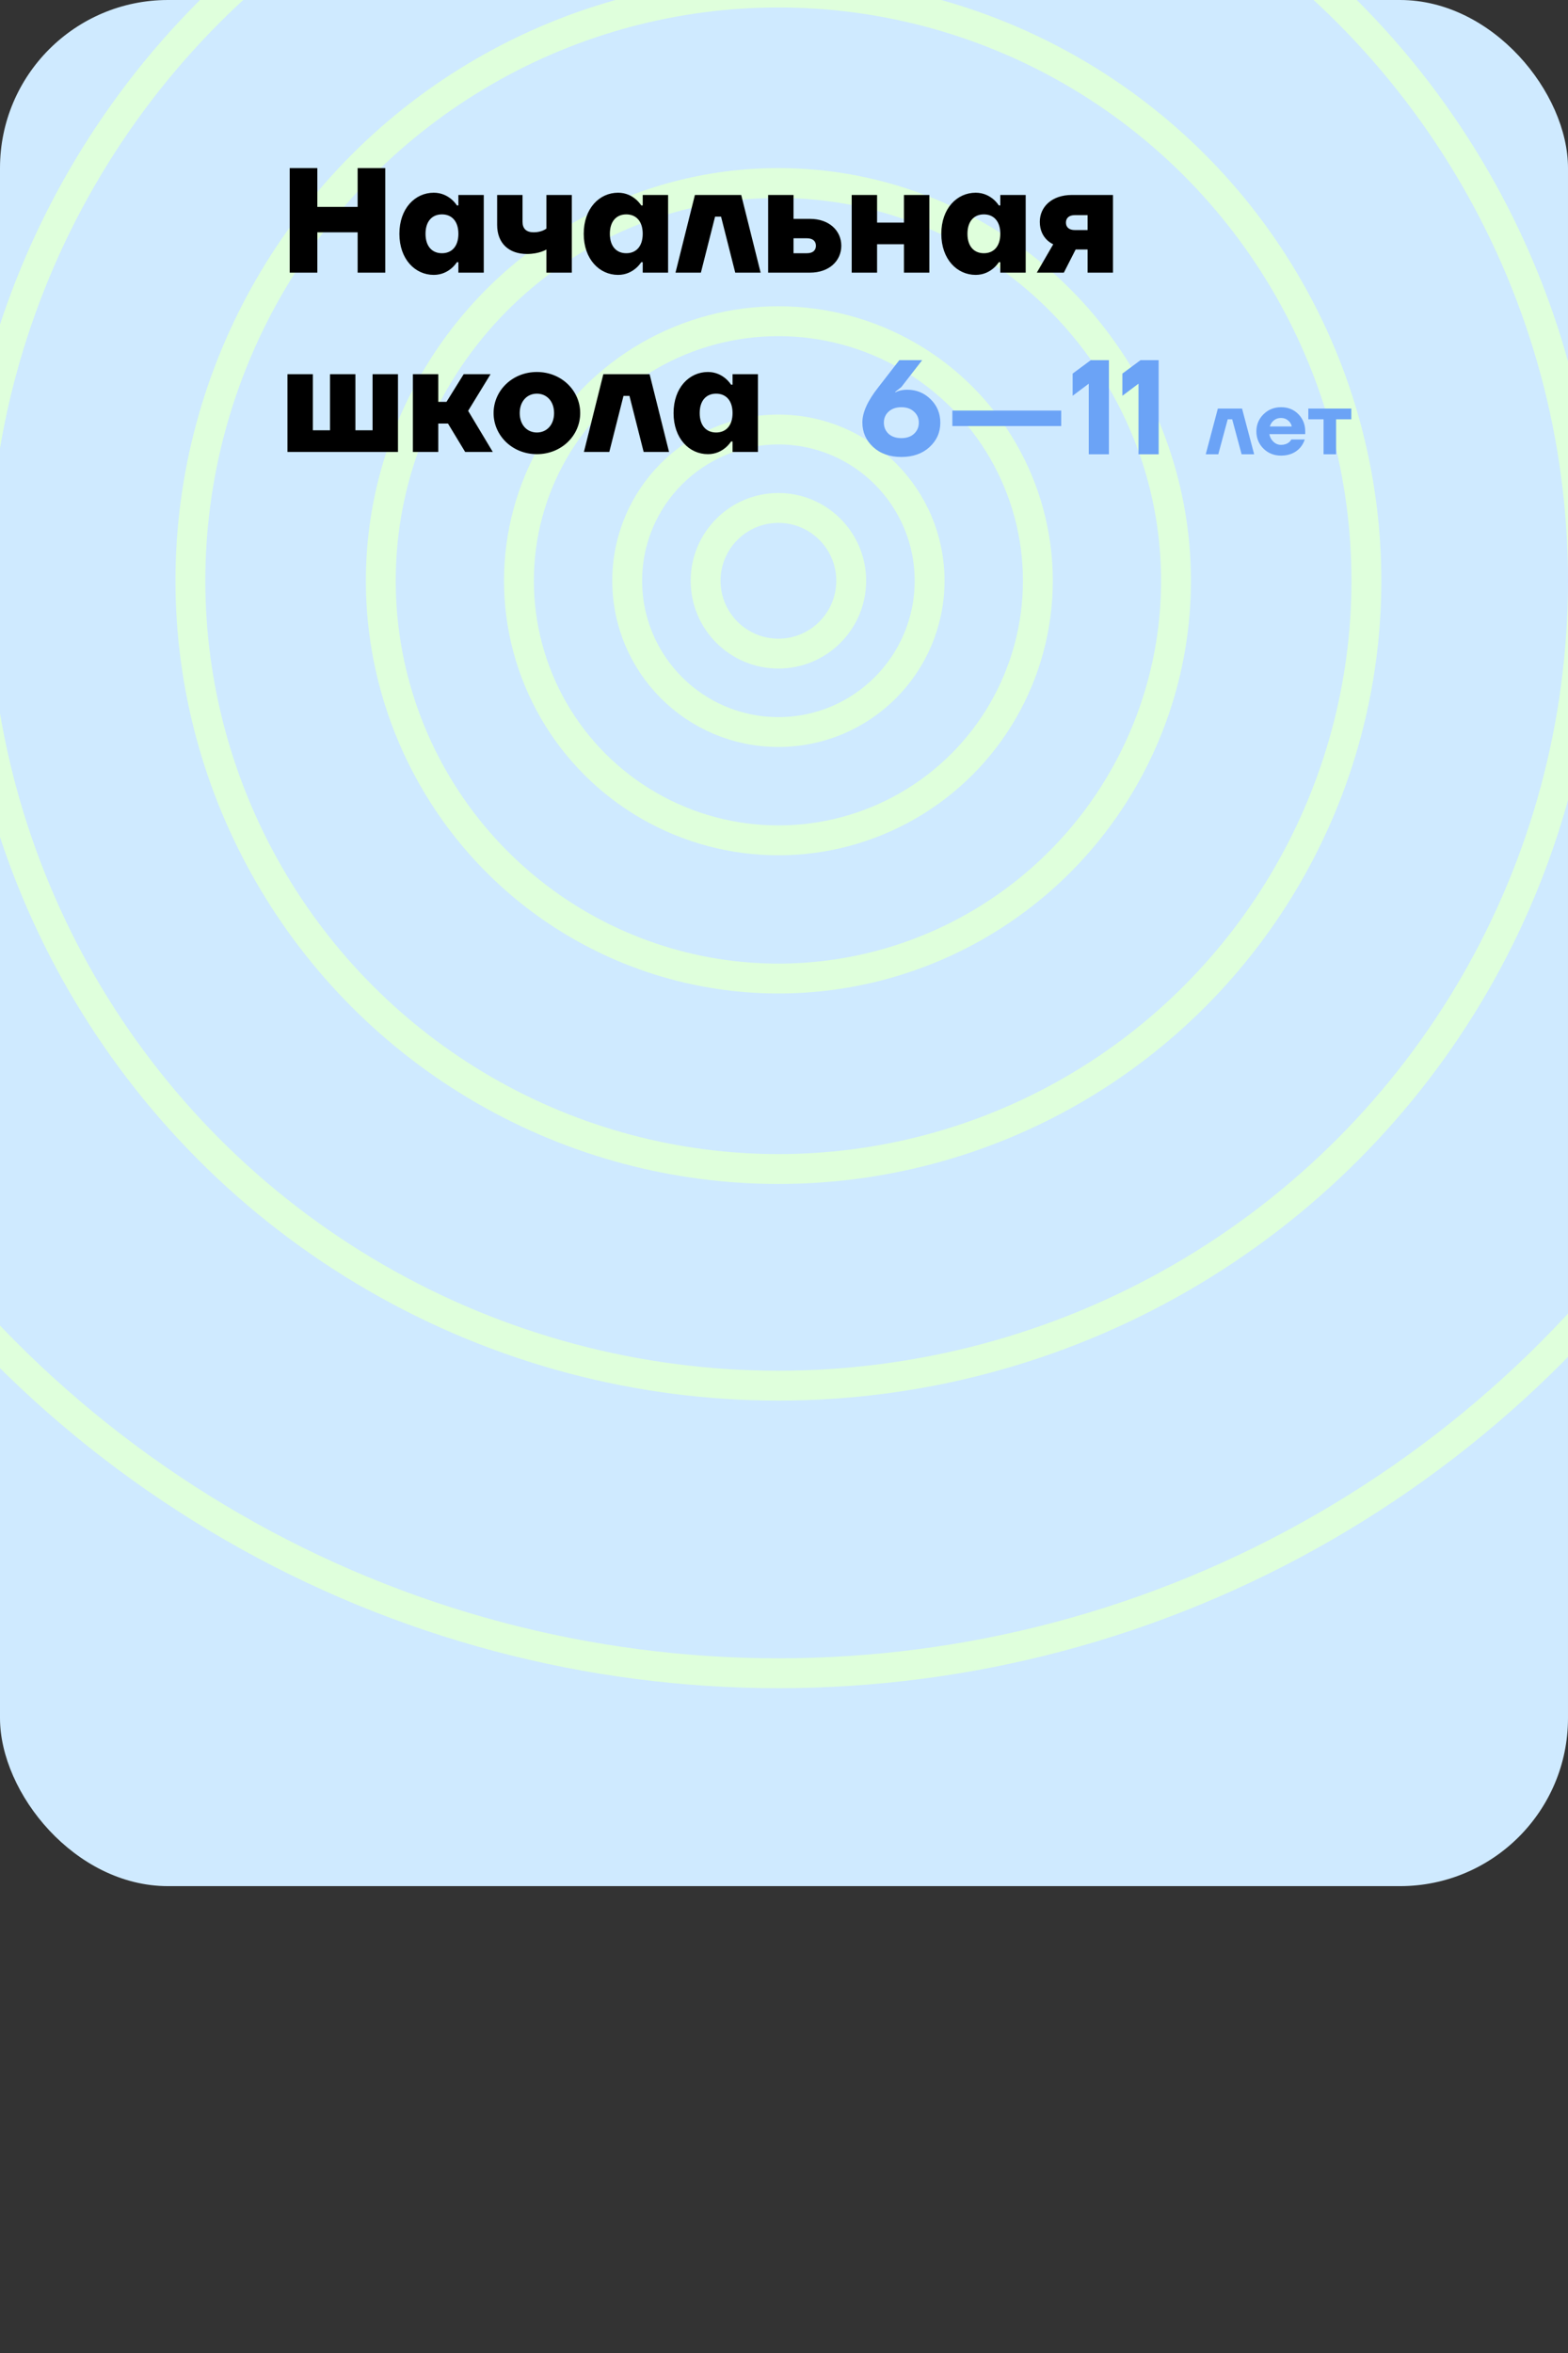 <?xml version="1.0" encoding="UTF-8"?> <svg xmlns="http://www.w3.org/2000/svg" width="420" height="630" viewBox="0 0 420 630" fill="none"><rect x="0" y="0" width="420" height="630" fill="#333333" stroke="none"/><g clip-path="url(#clip0_480_19757)"><rect width="420" height="505" fill="#CFEAFF"></rect><circle cx="208.5" cy="155.5" r="19.5" stroke="#DFFFDC" stroke-width="8"></circle><circle cx="208.5" cy="155.5" r="40.5" stroke="#DFFFDC" stroke-width="8"></circle><circle cx="208.5" cy="155.5" r="69.5" stroke="#DFFFDC" stroke-width="8"></circle><circle cx="208.5" cy="155.5" r="106.5" stroke="#DFFFDC" stroke-width="8"></circle><circle cx="208.5" cy="155.5" r="157.5" stroke="#DFFFDC" stroke-width="8"></circle><circle cx="208.5" cy="155.5" r="215.5" stroke="#DFFFDC" stroke-width="8"></circle><circle cx="208.5" cy="155.5" r="292.5" stroke="#DFFFDC" stroke-width="8"></circle><path d="M230.992 113.097C230.992 110.409 232.432 107.253 235.312 103.629L240.892 96.429H247.012L241.432 103.629L239.812 104.889V105.069C240.004 104.949 240.268 104.829 240.604 104.709C241.324 104.469 242.14 104.349 243.052 104.349C245.476 104.349 247.552 105.201 249.28 106.905C251.008 108.609 251.872 110.697 251.872 113.169C251.872 115.761 250.9 117.945 248.956 119.721C247.036 121.473 244.528 122.349 241.432 122.349C238.336 122.349 235.816 121.461 233.872 119.685C231.952 117.909 230.992 115.713 230.992 113.097ZM238.012 110.217C237.172 110.985 236.752 111.969 236.752 113.169C236.752 114.369 237.172 115.365 238.012 116.157C238.876 116.925 240.016 117.309 241.432 117.309C242.848 117.309 243.976 116.925 244.816 116.157C245.68 115.365 246.112 114.369 246.112 113.169C246.112 111.969 245.68 110.985 244.816 110.217C243.976 109.425 242.848 109.029 241.432 109.029C240.016 109.029 238.876 109.425 238.012 110.217ZM255.095 114.069V109.929H284.255V114.069H255.095ZM287.312 105.969V100.029L292.172 96.429H297.032V121.629H291.632V102.729L287.312 105.969ZM300.637 105.969V100.029L305.497 96.429H310.357V121.629H304.957V102.729L300.637 105.969ZM322.971 121.629L326.211 109.389H332.691L335.931 121.629H332.571L330.051 112.269H328.851L326.331 121.629H322.971ZM338.428 120.117C337.164 118.853 336.532 117.317 336.532 115.509C336.532 113.701 337.164 112.173 338.428 110.925C339.708 109.661 341.276 109.029 343.132 109.029C345.02 109.029 346.572 109.653 347.788 110.901C349.004 112.149 349.612 113.685 349.612 115.509V116.229H340.012C340.14 117.029 340.5 117.709 341.092 118.269C341.684 118.829 342.364 119.109 343.132 119.109C343.98 119.109 344.708 118.869 345.316 118.389C345.556 118.181 345.748 117.941 345.892 117.669H349.492C349.22 118.485 348.82 119.205 348.292 119.829C347.012 121.269 345.292 121.989 343.132 121.989C341.276 121.989 339.708 121.365 338.428 120.117ZM340.132 114.189H346.012C345.884 113.549 345.556 113.013 345.028 112.581C344.516 112.133 343.884 111.909 343.132 111.909C342.38 111.909 341.74 112.125 341.212 112.557C340.684 112.989 340.324 113.533 340.132 114.189ZM350.442 112.269V109.389H361.962V112.269H357.882V121.629H354.522V112.269H350.442Z" fill="#6BA3F6"></path><path d="M77.6 73V45H85V55.4H95.8V45H103.2V73H95.8V62.2H85V73H77.6ZM106.981 62.6C106.981 55.8 111.181 51.6 116.181 51.6C120.381 51.6 122.381 55 122.381 55H122.781V52.2H129.581V73H122.781V70.2H122.381C122.381 70.2 120.381 73.6 116.181 73.6C111.181 73.6 106.981 69.4 106.981 62.6ZM113.981 62.6C113.981 66 115.781 67.8 118.381 67.8C120.981 67.8 122.781 66 122.781 62.6C122.781 59.2 120.981 57.4 118.381 57.4C115.781 57.4 113.981 59.2 113.981 62.6ZM133.163 60.2V52.2H139.963V59.4C139.963 61.2 140.963 62.2 142.963 62.2C145.163 62.2 146.363 61.2 146.363 61.2V52.2H153.163V73H146.363V66.8C146.363 66.8 144.483 68 141.163 68C136.363 68 133.163 65.2 133.163 60.2ZM156.356 62.6C156.356 55.8 160.556 51.6 165.556 51.6C169.756 51.6 171.756 55 171.756 55H172.156V52.2H178.956V73H172.156V70.2H171.756C171.756 70.2 169.756 73.6 165.556 73.6C160.556 73.6 156.356 69.4 156.356 62.6ZM163.356 62.6C163.356 66 165.156 67.8 167.756 67.8C170.356 67.8 172.156 66 172.156 62.6C172.156 59.2 170.356 57.4 167.756 57.4C165.156 57.4 163.356 59.2 163.356 62.6ZM180.938 73L186.138 52.2H198.538L203.738 73H196.938L193.138 58H191.538L187.738 73H180.938ZM205.75 73V52.2H212.55V58.6H216.95C222.15 58.6 225.35 61.8 225.35 65.8C225.35 69.8 222.15 73 216.95 73H205.75ZM212.55 67.8H216.15C217.75 67.8 218.55 67 218.55 65.8C218.55 64.6 217.75 63.8 216.15 63.8H212.55V67.8ZM228.133 73V52.2H234.933V59.6H242.133V52.2H248.933V73H242.133V65.4H234.933V73H228.133ZM252.138 62.6C252.138 55.8 256.338 51.6 261.338 51.6C265.538 51.6 267.538 55 267.538 55H267.938V52.2H274.738V73H267.938V70.2H267.538C267.538 70.2 265.538 73.6 261.338 73.6C256.338 73.6 252.138 69.4 252.138 62.6ZM259.138 62.6C259.138 66 260.938 67.8 263.538 67.8C266.138 67.8 267.938 66 267.938 62.6C267.938 59.2 266.138 57.4 263.538 57.4C260.938 57.4 259.138 59.2 259.138 62.6ZM277.719 73L282.119 65.4C282.119 65.4 278.519 64 278.519 59.4C278.519 55.4 281.719 52.2 287.119 52.2H298.119V73H291.319V66.8H288.119L284.959 73H277.719ZM285.519 59.6C285.519 60.8 286.319 61.6 287.919 61.6H291.319V57.6H287.919C286.319 57.6 285.519 58.4 285.519 59.6ZM77 121V100.2H83.8V115.2H88.4V100.2H95.2V115.2H99.8V100.2H106.6V121H77ZM110.594 121V100.2H117.394V107.6H119.594L124.194 100.2H131.394L125.394 110L131.994 121H124.594L119.994 113.4H117.394V121H110.594ZM132.211 110.6C132.211 104.6 137.211 99.6 143.811 99.6C150.411 99.6 155.411 104.6 155.411 110.6C155.411 116.6 150.411 121.6 143.811 121.6C137.211 121.6 132.211 116.6 132.211 110.6ZM139.211 110.6C139.211 113.8 141.211 115.8 143.811 115.8C146.411 115.8 148.411 113.8 148.411 110.6C148.411 107.4 146.411 105.4 143.811 105.4C141.211 105.4 139.211 107.4 139.211 110.6ZM156.406 121L161.606 100.2H174.006L179.206 121H172.406L168.606 106H167.006L163.206 121H156.406ZM180.419 110.6C180.419 103.8 184.619 99.6 189.619 99.6C193.819 99.6 195.819 103 195.819 103H196.219V100.2H203.019V121H196.219V118.2H195.819C195.819 118.2 193.819 121.6 189.619 121.6C184.619 121.6 180.419 117.4 180.419 110.6ZM187.419 110.6C187.419 114 189.219 115.8 191.819 115.8C194.419 115.8 196.219 114 196.219 110.6C196.219 107.2 194.419 105.4 191.819 105.4C189.219 105.4 187.419 107.2 187.419 110.6Z" fill="black"></path></g><defs><clipPath id="clip0_480_19757"><rect width="420" height="505" rx="45" fill="white"></rect></clipPath></defs></svg> 